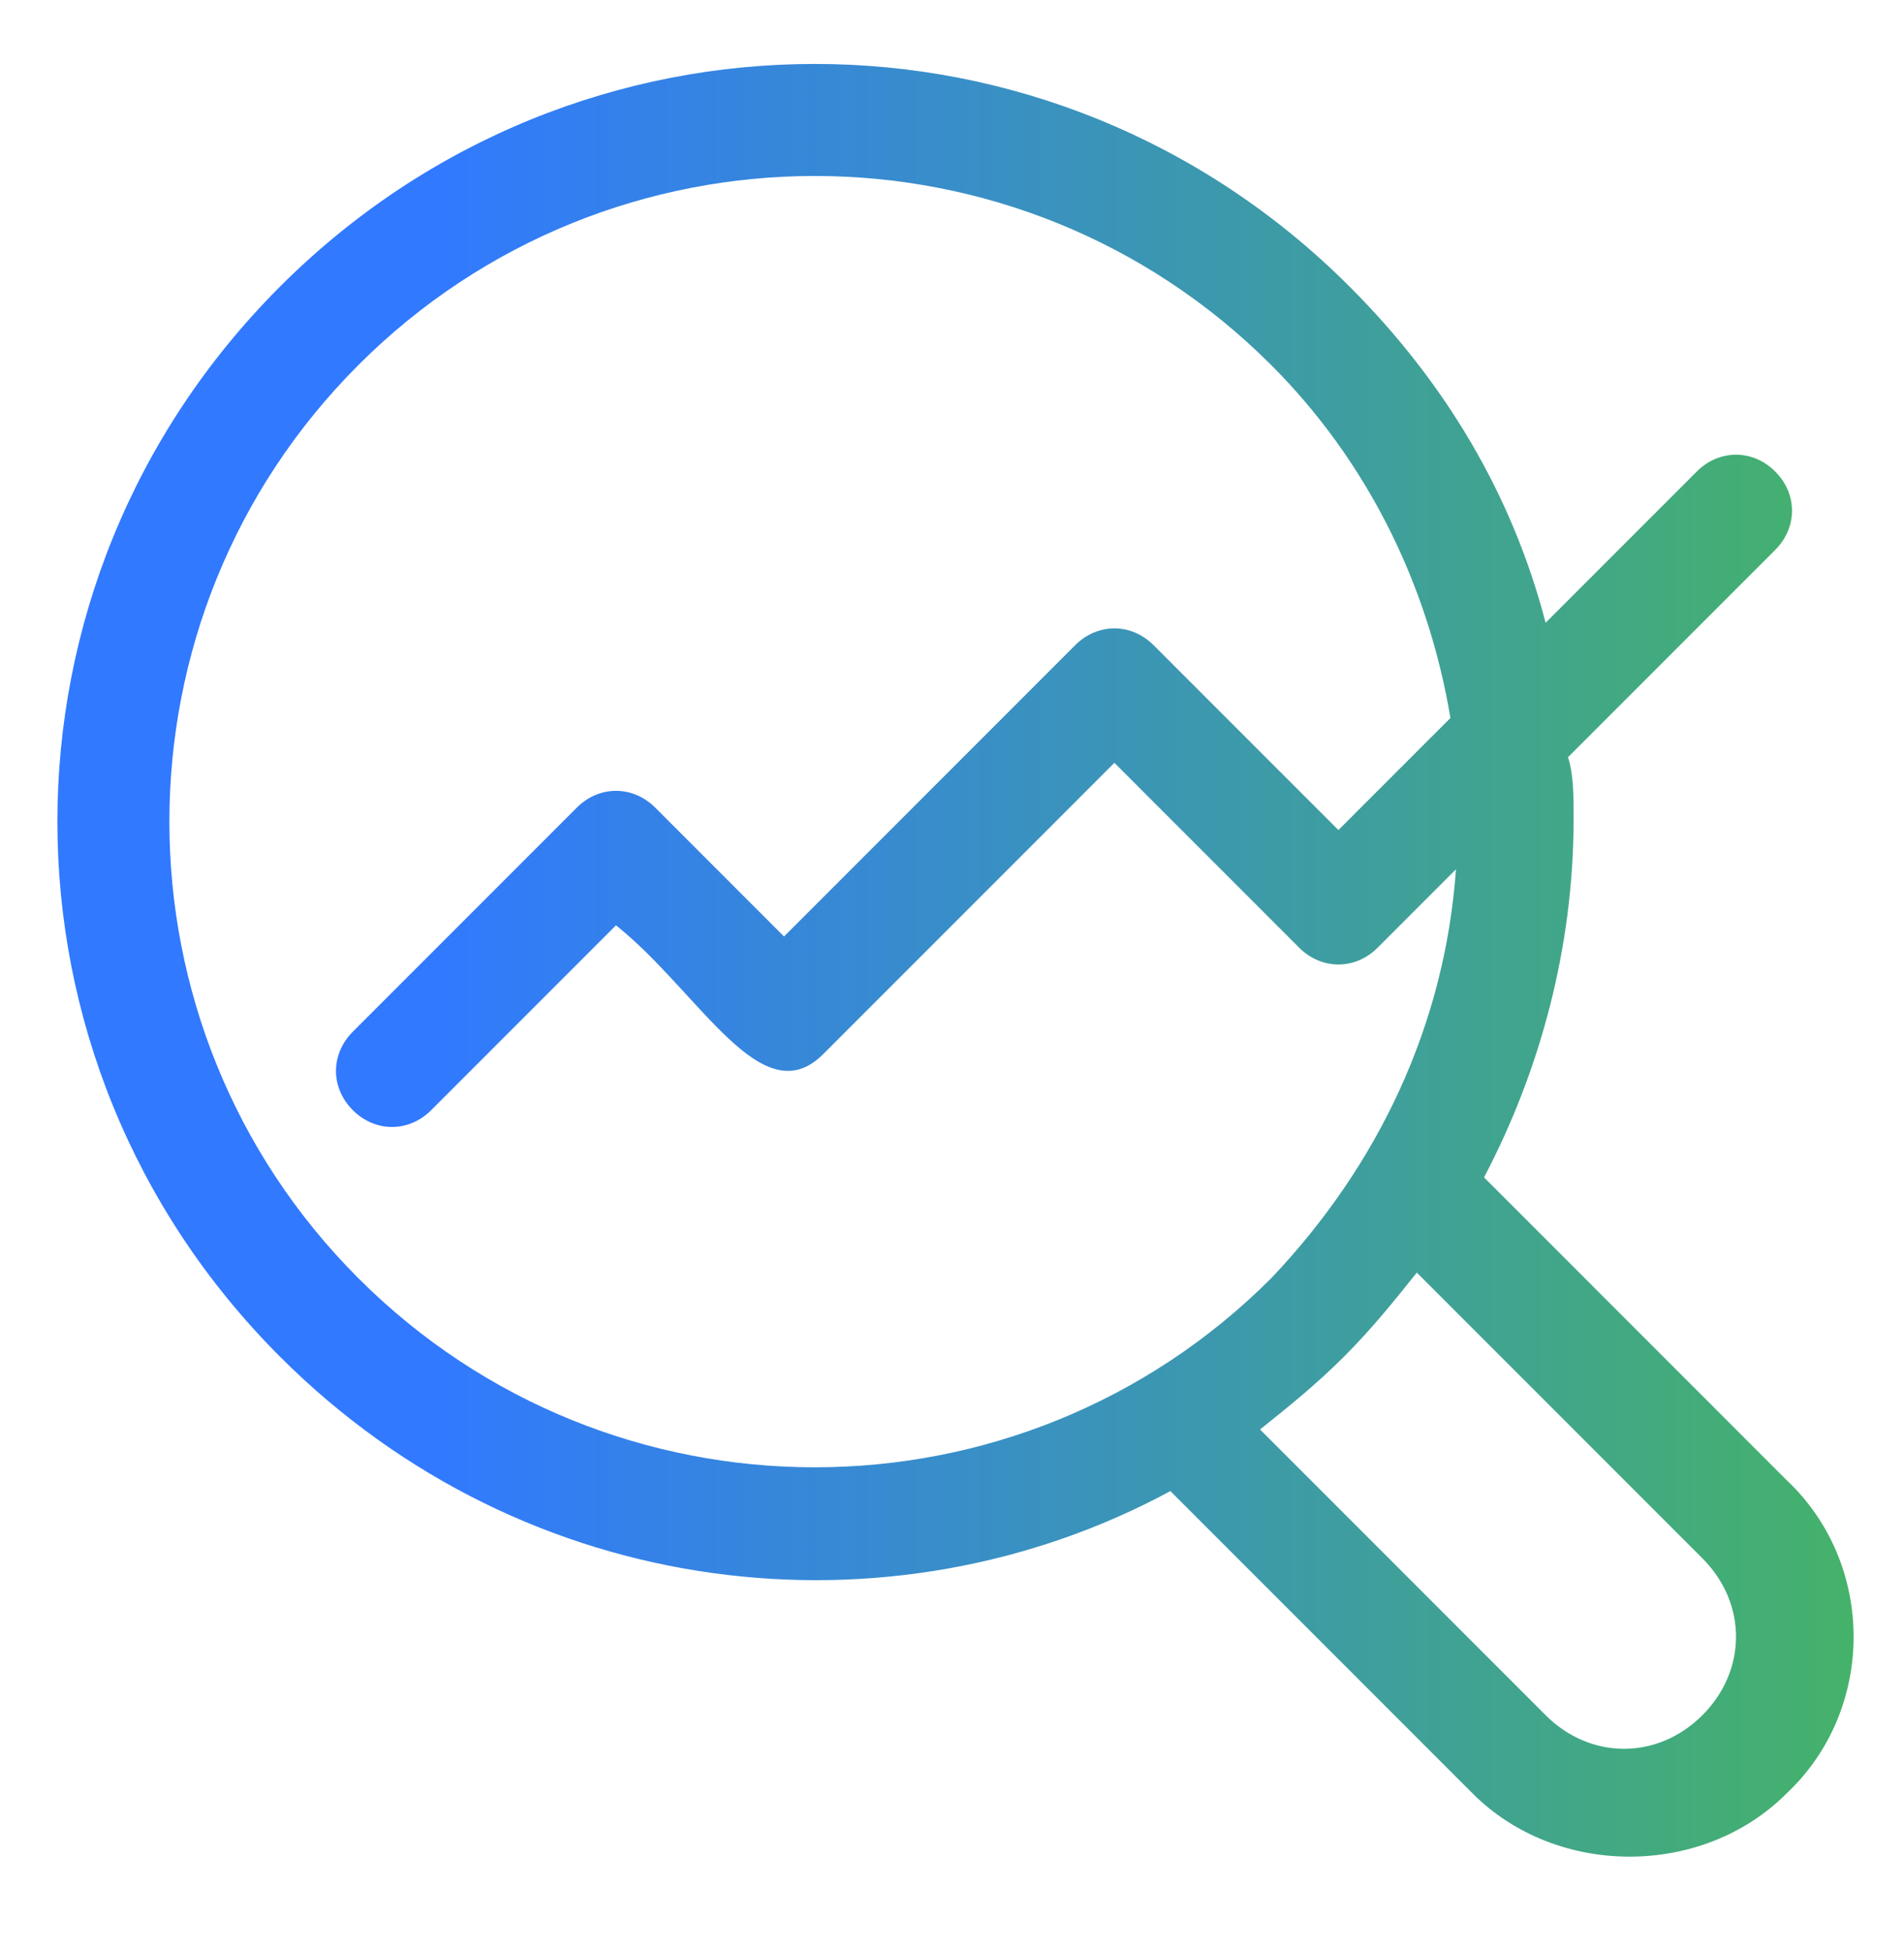 <svg width="40" height="41" viewBox="0 0 40 41" fill="none" xmlns="http://www.w3.org/2000/svg">
<path d="M24.588 31.313L30.941 37.666C32.706 39.431 35.765 39.431 37.529 37.666C39.412 35.902 39.412 32.843 37.529 31.078L31.177 24.725C32.353 22.49 33.059 19.902 33.059 17.196C33.059 16.725 33.059 16.255 32.941 15.902L37.294 11.549C37.765 11.078 37.765 10.372 37.294 9.902C36.824 9.431 36.118 9.431 35.647 9.902L32.471 13.078C31.765 10.372 30.353 8.019 28.353 6.019C22.118 -0.216 12.118 -0.216 5.882 6.019C-0.353 12.255 -0.353 22.255 5.882 28.49C11.059 33.666 18.706 34.49 24.588 31.313ZM35.765 32.725C36.706 33.666 36.706 35.078 35.765 36.019C34.824 36.96 33.412 36.96 32.471 36.019L26.471 30.019C27.059 29.549 27.647 29.078 28.235 28.49C28.823 27.902 29.294 27.313 29.765 26.725L35.765 32.725ZM7.529 7.666C12.823 2.372 21.412 2.372 26.706 7.666C28.706 9.666 30 12.255 30.471 15.078L28.118 17.431L24.235 13.549C23.765 13.078 23.059 13.078 22.588 13.549L16.471 19.666L13.765 16.96C13.294 16.49 12.588 16.49 12.118 16.96L7.412 21.666C6.941 22.137 6.941 22.843 7.412 23.313C7.882 23.784 8.588 23.784 9.059 23.313L12.941 19.431C14.706 20.843 16 23.431 17.294 22.137L23.412 16.019L27.294 19.902C27.765 20.372 28.471 20.372 28.941 19.902L30.588 18.255C30.353 21.549 28.941 24.49 26.706 26.843C21.412 32.137 12.823 32.137 7.529 26.843C2.235 21.549 2.235 12.96 7.529 7.666Z" fill="url(#paint0_linear_4068_415)"/>
<defs>
<linearGradient id="paint0_linear_4068_415" x1="1.206" y1="20.166" x2="38.941" y2="20.166" gradientUnits="userSpaceOnUse">
<stop offset="0.207" stop-color="#3179FF"/>
<stop offset="1" stop-color="#45B26A"/>
</linearGradient>
</defs>
</svg>
